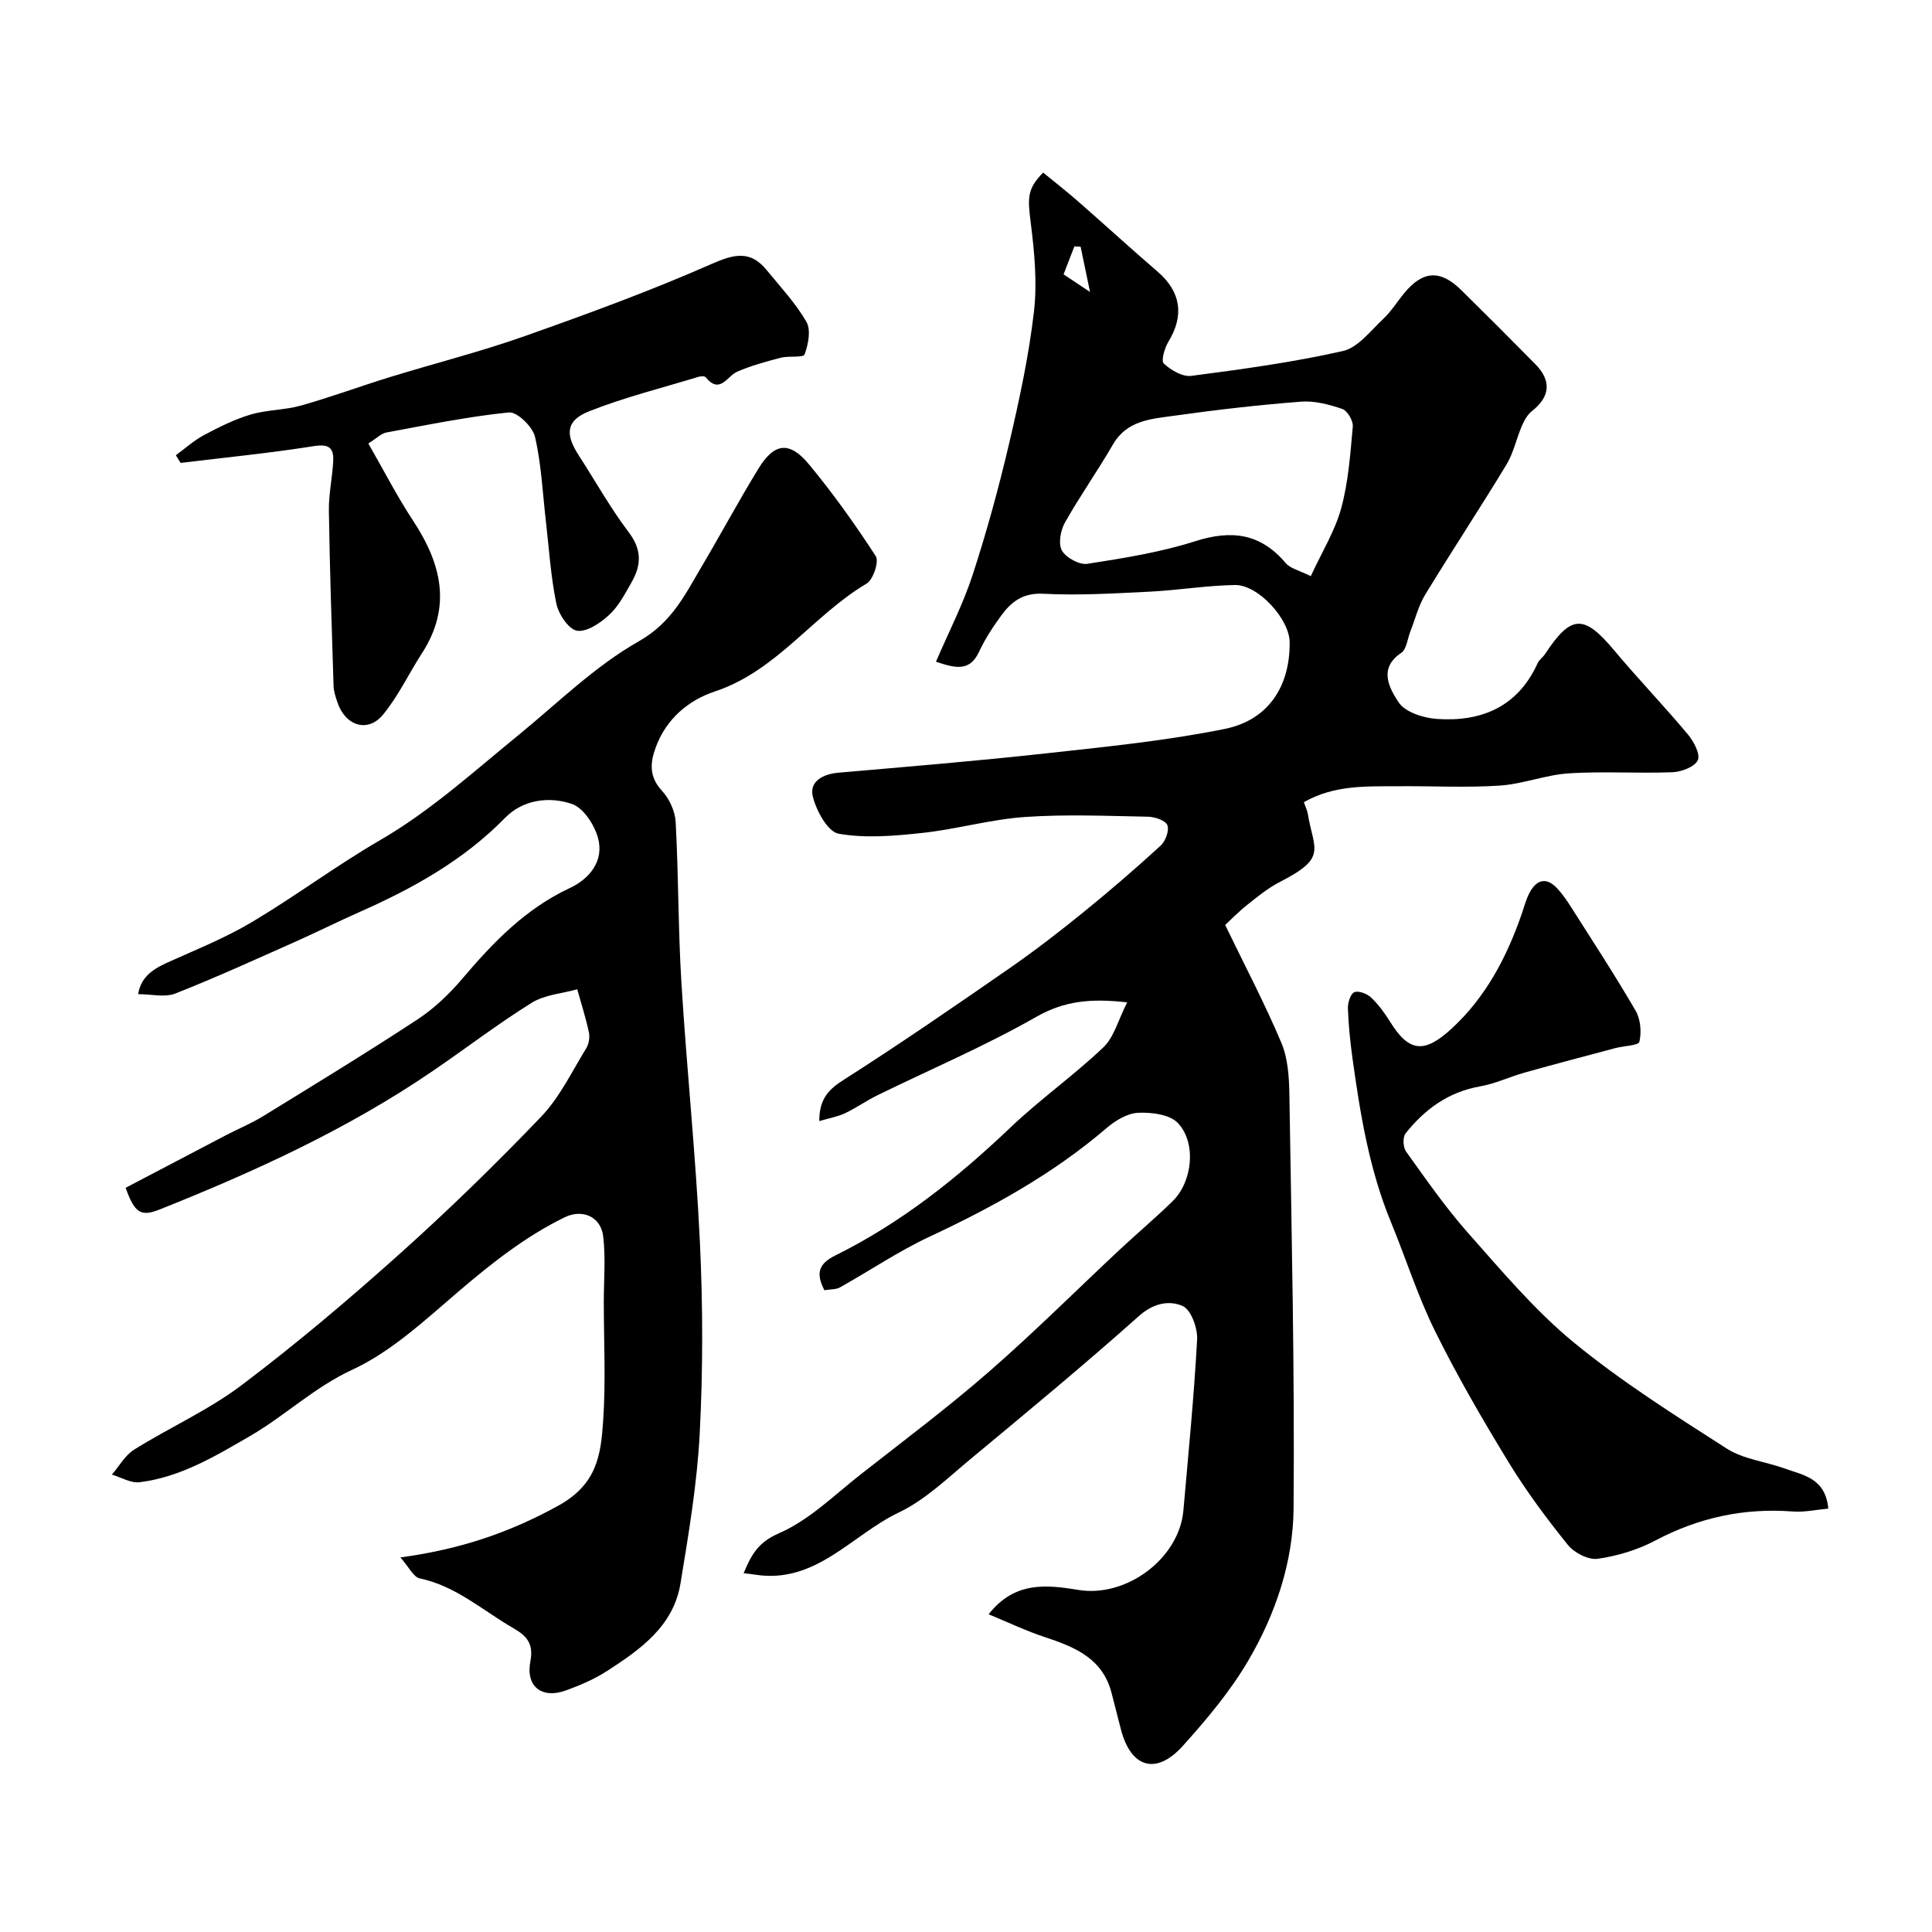 <svg enable-background="new 0 0 400 400" viewBox="0 0 400 400" xmlns="http://www.w3.org/2000/svg"><g fill="#010000"><path d="m170.68 267.13c-1.83-3.54-1.16-5.51 2.24-7.19 13.62-6.73 25.34-16.08 36.31-26.53 6.12-5.83 13.1-10.75 19.21-16.57 2.22-2.11 3.07-5.67 4.93-9.31-7.62-.87-13.06-.28-18.82 3-10.59 6.04-21.89 10.85-32.86 16.22-2.31 1.13-4.43 2.64-6.75 3.74-1.56.73-3.32 1.03-5.32 1.62 0-4.84 2.14-6.7 5.28-8.69 11.55-7.36 22.83-15.14 34.09-22.94 5.23-3.63 10.29-7.53 15.24-11.55 5.49-4.45 10.85-9.08 16.07-13.85 1.01-.92 1.82-3.14 1.39-4.24-.38-.98-2.6-1.72-4.02-1.75-8.49-.16-17.03-.53-25.48.06-7.12.5-14.12 2.53-21.24 3.3-5.75.62-11.73 1.15-17.33.16-2.24-.4-4.63-4.77-5.34-7.72-.75-3.07 2.05-4.63 5.3-4.91 14.39-1.25 28.78-2.44 43.13-4.02 12.34-1.36 24.75-2.59 36.88-5.05 9.09-1.84 13.52-8.92 13.42-17.97-.05-4.75-6.51-11.91-11.35-11.82-5.9.1-11.78 1.09-17.69 1.38-7.32.36-14.67.81-21.97.43-4.19-.21-6.59 1.62-8.69 4.49-1.73 2.36-3.36 4.85-4.59 7.49-1.94 4.18-4.85 3.46-8.94 2.09 2.65-6.16 5.61-11.9 7.59-17.96 2.92-8.95 5.41-18.06 7.56-27.22 2.11-9.02 4.08-18.13 5.14-27.31.7-6.07.09-12.39-.68-18.5-.64-5.08-.73-6.9 2.58-10.28 2.32 1.9 4.74 3.79 7.05 5.8 5.58 4.88 11.05 9.89 16.67 14.73 4.79 4.13 5.53 9.04 2.24 14.44-.8 1.32-1.59 4-.98 4.56 1.47 1.37 3.87 2.8 5.69 2.56 10.51-1.37 21.06-2.81 31.38-5.14 3.14-.71 5.74-4.19 8.36-6.65 1.66-1.55 2.88-3.56 4.34-5.33 3.87-4.69 7.48-4.91 11.82-.64 5.15 5.07 10.27 10.19 15.34 15.34 3.4 3.45 3.05 6.76-.7 9.7-.93.73-1.6 1.95-2.09 3.07-1.14 2.65-1.73 5.6-3.2 8.03-5.48 9.05-11.32 17.88-16.82 26.92-1.41 2.32-2.08 5.11-3.09 7.67-.59 1.5-.76 3.64-1.87 4.38-4.86 3.25-2.37 7.41-.57 10.2 1.33 2.06 5.15 3.29 7.96 3.48 9.24.63 16.75-2.51 20.85-11.54.33-.73 1.11-1.24 1.56-1.93 5.36-8.15 8.02-8.21 14.22-.81 4.97 5.93 10.34 11.53 15.31 17.46 1.22 1.46 2.62 4.06 2.08 5.34-.58 1.36-3.35 2.43-5.21 2.51-7.15.28-14.35-.22-21.48.23-4.81.31-9.52 2.22-14.34 2.54-6.96.46-13.97.07-20.96.13-6.56.05-13.22-.32-19.58 3.3.34.99.69 1.67.81 2.39 1.25 7.51 4.11 9.08-5.71 14.09-2.45 1.25-4.65 3.04-6.81 4.77-1.94 1.55-3.68 3.34-4.58 4.18 4.18 8.64 8.26 16.38 11.64 24.41 1.35 3.21 1.59 7.05 1.65 10.61.45 28.59 1.11 57.19.87 85.78-.09 11.12-3.75 21.93-9.42 31.57-3.72 6.33-8.57 12.1-13.5 17.58-5.52 6.14-10.75 4.56-12.82-3.38-.65-2.5-1.3-5.01-1.93-7.52-1.83-7.23-7.66-9.58-13.9-11.64-3.79-1.25-7.42-2.99-11.57-4.7 5.43-6.91 12.06-6.11 18.6-5.04 9.95 1.62 20.85-6.5 21.73-16.46 1.03-11.78 2.2-23.56 2.84-35.37.13-2.37-1.26-6.2-3-6.96-2.72-1.19-6-.64-9 2.04-11.34 10.11-23.06 19.81-34.76 29.52-4.82 4-9.5 8.58-15.05 11.22-9.74 4.65-17.19 14.88-29.8 12.83-.63-.1-1.26-.16-2.28-.29 1.6-3.78 2.94-6.37 7.35-8.28 6.27-2.72 11.48-7.95 17.02-12.28 8.9-6.97 17.96-13.77 26.47-21.19 9.28-8.09 18.02-16.81 27.02-25.23 3.62-3.38 7.42-6.58 10.96-10.04 4.09-4 4.99-12.01 1.1-16.17-1.68-1.79-5.47-2.26-8.25-2.13-2.23.1-4.72 1.62-6.52 3.16-11.02 9.45-23.53 16.35-36.61 22.47-6.44 3.01-12.4 7.05-18.63 10.54-.82.44-1.92.35-3.19.57zm100.7-147.84c2.31-5.01 5.01-9.34 6.3-14.06 1.49-5.46 1.89-11.24 2.4-16.92.11-1.19-1.12-3.28-2.18-3.64-2.71-.93-5.73-1.73-8.54-1.51-8.8.68-17.58 1.69-26.32 2.92-4.71.66-9.72.93-12.62 5.95-3.17 5.49-6.85 10.67-9.95 16.19-.91 1.61-1.4 4.39-.6 5.78.86 1.49 3.62 2.99 5.27 2.73 7.51-1.17 15.12-2.38 22.33-4.68 7.53-2.4 13.53-1.62 18.73 4.54.95 1.12 2.79 1.49 5.18 2.7zm-47.65-68.21c-.43-.02-.86-.05-1.29-.07-.73 1.88-1.46 3.76-2.24 5.79 1.75 1.16 3.31 2.2 5.48 3.65-.75-3.6-1.35-6.48-1.95-9.37z"/><path d="m82.89 322.45c12.58-1.71 22.68-5.2 32.69-10.71 8.13-4.47 8.82-10.66 9.3-17.62.56-8.16.13-16.38.13-24.58 0-4.52.4-9.08-.12-13.54-.48-4.12-4.31-5.77-8.01-3.96-8.09 3.96-15.05 9.46-21.88 15.29-6.95 5.93-13.91 12.48-22.03 16.24-7.93 3.67-13.94 9.53-21.16 13.72-7.1 4.12-14.44 8.56-22.93 9.59-1.81.22-3.8-1.01-5.71-1.58 1.51-1.75 2.72-3.99 4.6-5.17 7.32-4.57 15.35-8.15 22.2-13.31 11.26-8.49 22.08-17.64 32.59-27.05 10.19-9.12 20.02-18.69 29.47-28.56 3.85-4.02 6.36-9.33 9.33-14.15.55-.9.79-2.28.57-3.31-.64-3.01-1.59-5.96-2.42-8.93-3.16.89-6.72 1.12-9.4 2.78-7.06 4.39-13.68 9.48-20.56 14.17-17.57 11.99-36.77 20.77-56.44 28.62-3.93 1.57-5.22.81-7.1-4.47 6.85-3.59 13.77-7.23 20.7-10.85 2.58-1.35 5.3-2.46 7.77-3.98 10.69-6.57 21.41-13.11 31.9-19.99 3.46-2.27 6.61-5.26 9.3-8.43 6.4-7.55 13.1-14.52 22.31-18.82 4.01-1.87 7.15-5.58 5.81-10.39-.75-2.71-3.01-6.2-5.39-7.01-4.71-1.61-10.13-.91-13.82 2.86-8.61 8.8-19.02 14.58-30.08 19.48-4.45 1.97-8.8 4.15-13.24 6.13-8.29 3.68-16.54 7.46-24.98 10.78-2.16.85-4.93.13-7.69.13.65-3.96 3.56-5.43 6.76-6.86 5.72-2.55 11.57-4.94 16.93-8.14 8.98-5.36 17.39-11.66 26.43-16.9 10.41-6.04 19.2-14.05 28.42-21.57 8.25-6.73 15.99-14.42 25.14-19.6 6.8-3.86 9.54-9.62 12.99-15.46 3.99-6.74 7.69-13.65 11.79-20.33 3.26-5.3 6.41-5.69 10.43-.83 5 6.03 9.57 12.44 13.83 19.01.71 1.1-.53 4.86-1.89 5.67-11.1 6.57-18.59 18.08-31.45 22.35-5.43 1.8-10.02 5.64-12.19 11.49-1.21 3.26-1.44 6.13 1.27 9.07 1.53 1.65 2.71 4.24 2.83 6.47.6 11.08.51 22.21 1.19 33.28 1.1 17.92 2.98 35.79 3.83 53.71.62 13.17.64 26.42-.04 39.59-.54 10.39-2.29 20.75-3.98 31.05-1.46 8.89-8.36 13.71-15.28 18.18-2.58 1.66-5.49 2.9-8.39 3.96-4.97 1.83-8.43-.72-7.41-6.03.75-3.87-1.01-5.39-3.64-6.91-6.28-3.64-11.8-8.67-19.26-10.24-1.31-.27-2.24-2.34-4.02-4.34z"/><path d="m378.53 312.34c-2.52.23-4.95.78-7.33.6-10.11-.77-19.49 1.25-28.48 6.01-3.65 1.93-7.85 3.2-11.94 3.78-1.92.28-4.85-1.24-6.17-2.87-4.41-5.48-8.64-11.16-12.3-17.16-5.39-8.83-10.6-17.81-15.18-27.07-3.6-7.26-6.05-15.09-9.15-22.61-4.5-10.9-6.37-22.4-7.97-33.96-.47-3.41-.82-6.85-.94-10.29-.04-1.16.52-2.99 1.32-3.34.86-.38 2.63.3 3.46 1.08 1.53 1.44 2.82 3.21 3.94 5.01 3.93 6.34 7.09 6.66 12.76 1.44 7.07-6.52 11.35-14.69 14.46-23.61.54-1.53.93-3.14 1.69-4.56 1.42-2.64 3.42-3.28 5.66-.9 1.11 1.18 2.05 2.55 2.92 3.92 4.52 7.12 9.14 14.18 13.37 21.47 1.02 1.76 1.23 4.41.77 6.41-.18.78-3.26.85-5 1.31-6.25 1.67-12.51 3.31-18.74 5.06-3.11.87-6.09 2.31-9.24 2.86-6.56 1.15-11.46 4.74-15.43 9.74-.62.77-.53 2.87.09 3.74 4.12 5.73 8.15 11.57 12.82 16.84 6.97 7.86 13.82 16.04 21.88 22.67 9.91 8.14 20.87 15.06 31.7 22 3.43 2.2 7.93 2.68 11.89 4.09 3.89 1.42 8.55 1.96 9.14 8.34z"/><path d="m36.41 94.25c1.92-1.4 3.71-3.04 5.79-4.15 3.1-1.65 6.3-3.26 9.65-4.26 3.38-1.01 7.09-.92 10.49-1.88 6.19-1.75 12.24-3.99 18.4-5.89 9.3-2.86 18.76-5.25 27.92-8.49 13.02-4.6 26.01-9.36 38.64-14.92 4.71-2.07 8.05-2.89 11.45 1.28 2.84 3.49 5.99 6.83 8.21 10.69.97 1.69.39 4.68-.38 6.75-.27.73-3.26.25-4.92.68-3.05.8-6.12 1.63-9 2.88-2.16.94-3.59 4.79-6.56 1.16-.21-.26-1-.22-1.45-.09-7.58 2.31-15.31 4.23-22.65 7.13-4.8 1.89-5.04 4.72-2.2 9.1 3.45 5.34 6.56 10.92 10.38 15.97 2.7 3.56 2.62 6.74.65 10.21-1.37 2.41-2.69 5.01-4.67 6.85-1.81 1.69-4.65 3.63-6.7 3.31-1.73-.27-3.83-3.44-4.28-5.64-1.16-5.58-1.5-11.32-2.16-17.01-.68-5.85-.93-11.81-2.26-17.51-.48-2.08-3.71-5.2-5.4-5.03-8.52.86-16.95 2.6-25.39 4.16-1.03.19-1.91 1.14-3.71 2.27 3.14 5.46 5.93 10.92 9.29 16.02 5.85 8.89 8.03 17.8 1.81 27.41-2.72 4.2-4.88 8.84-8.03 12.68-3.19 3.89-7.89 2.36-9.5-2.61-.35-1.07-.74-2.18-.77-3.28-.38-12.11-.79-24.21-.97-36.32-.05-3.42.73-6.85.9-10.29.13-2.69-.89-3.56-3.97-3.07-9.16 1.45-18.4 2.36-27.61 3.48-.36-.51-.68-1.05-1-1.59z"/></g></svg>